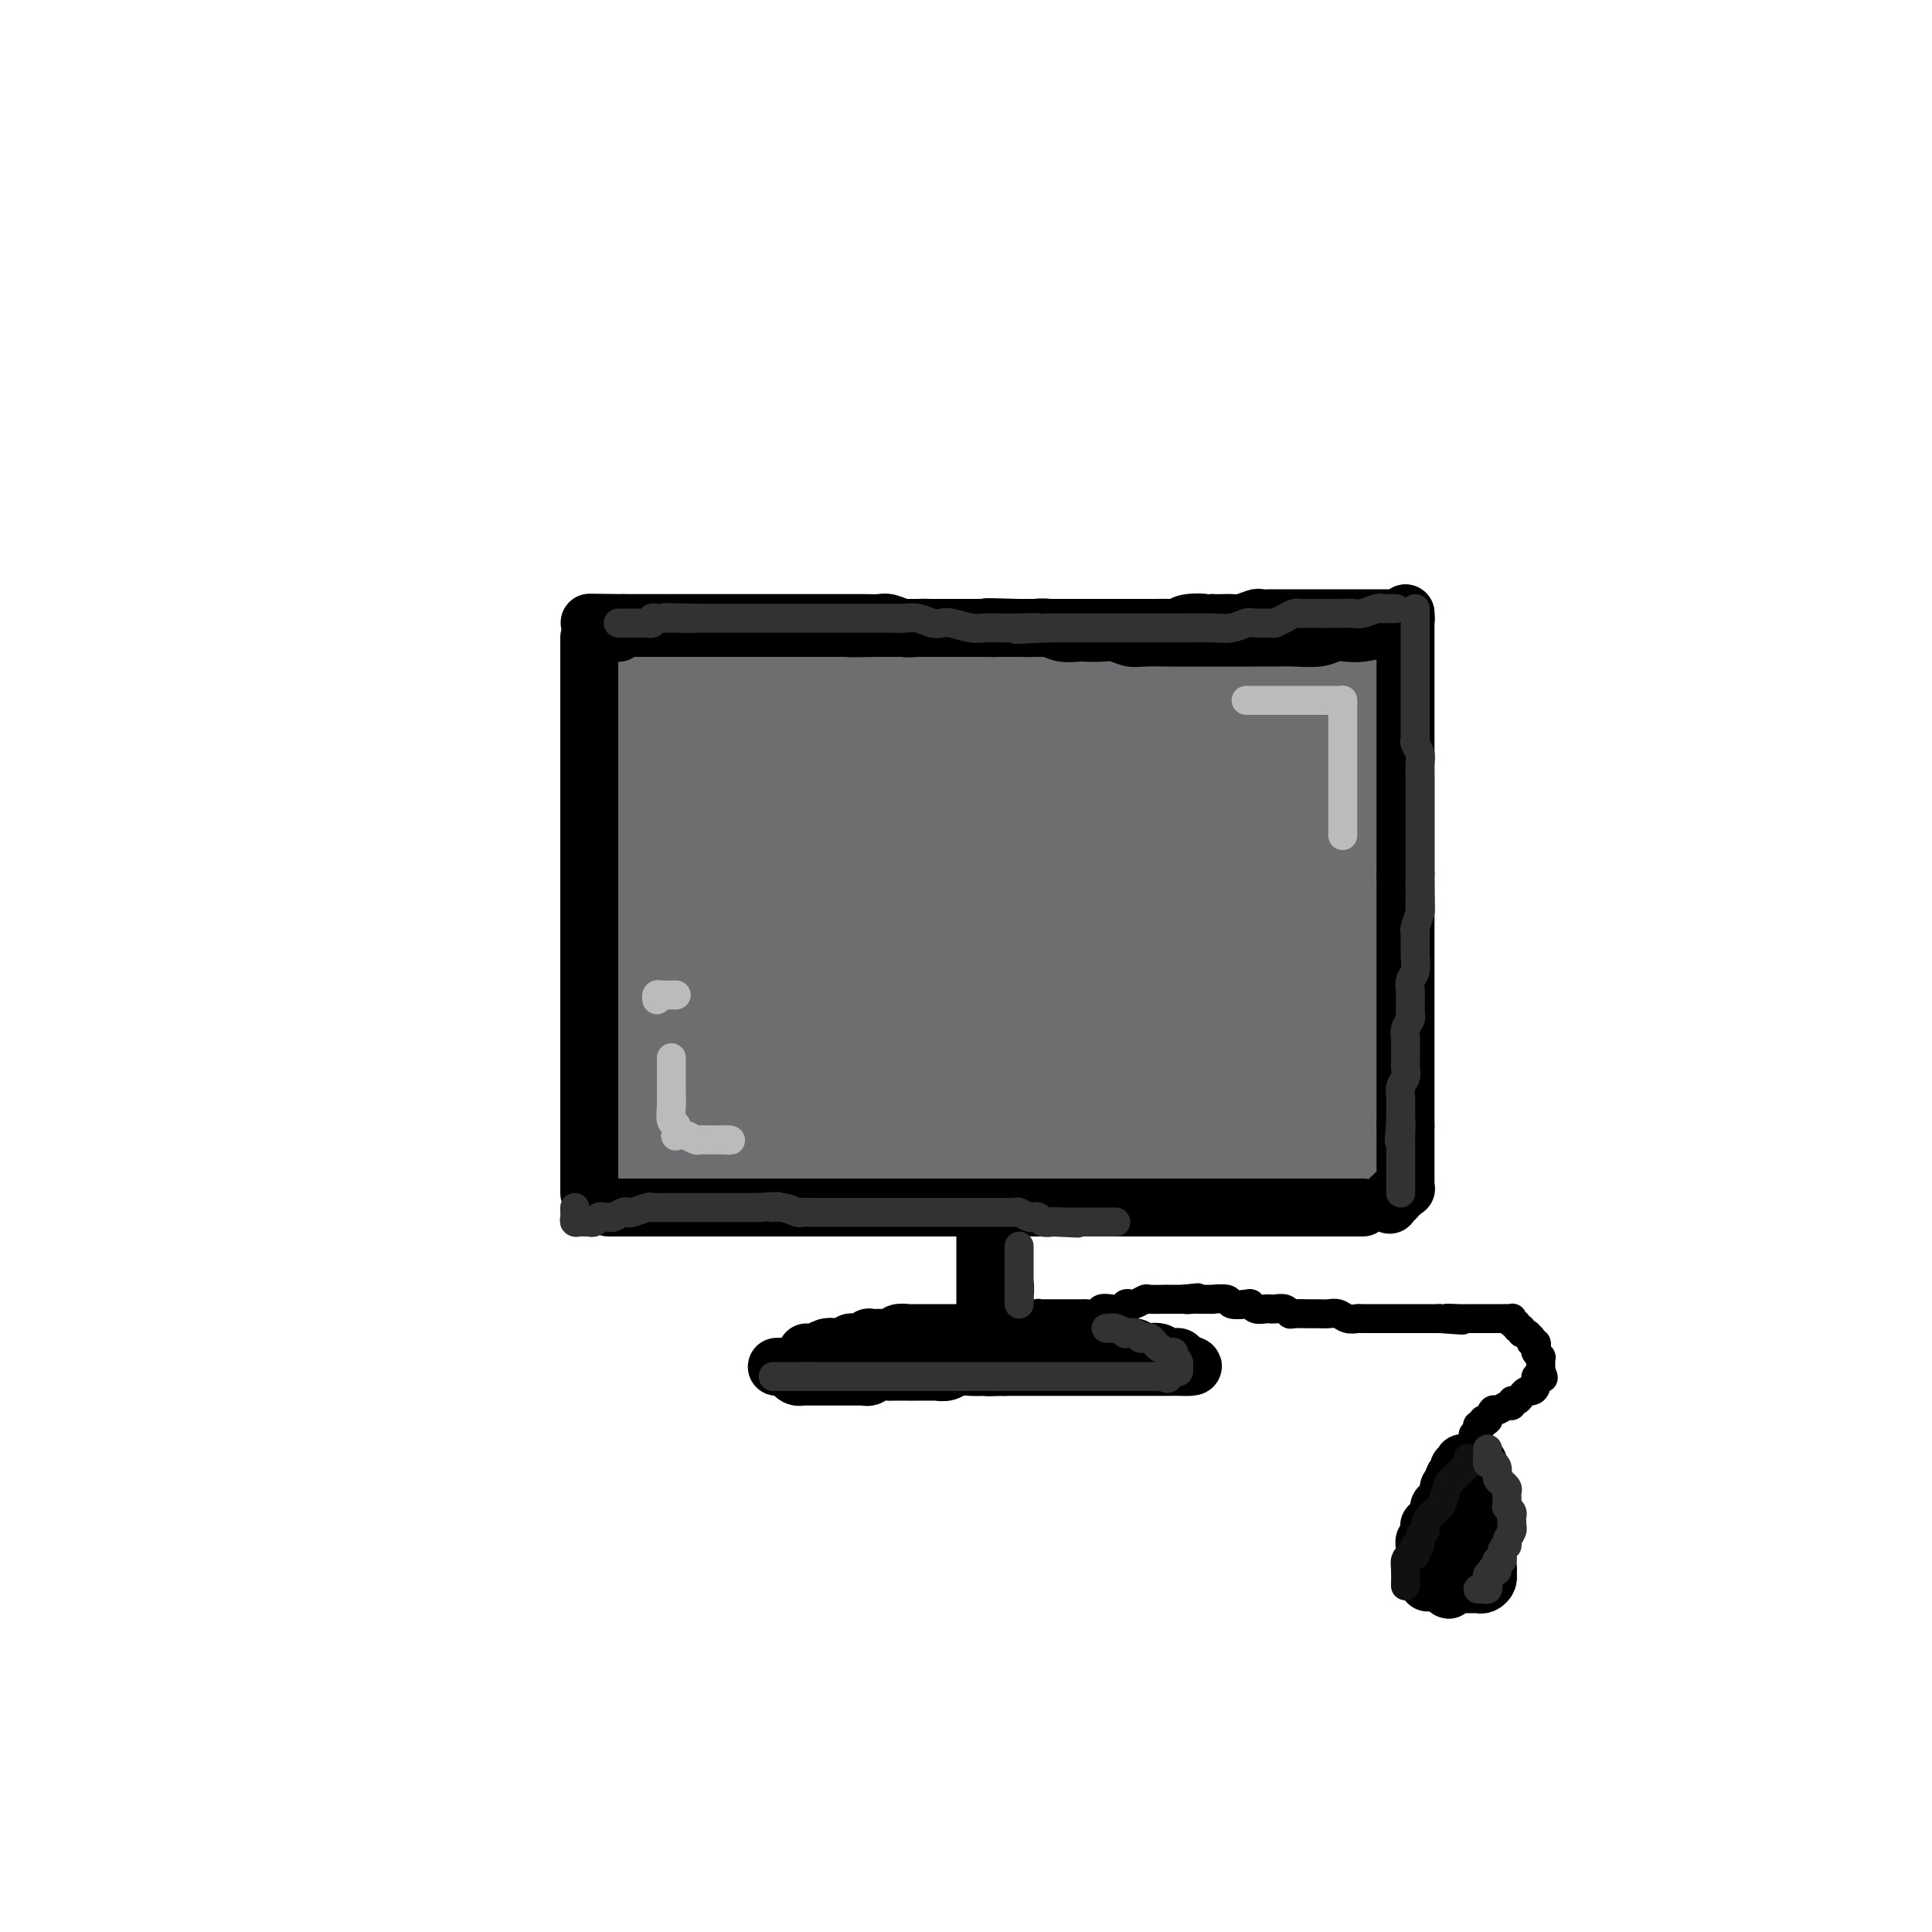 <svg viewBox='0 0 400 400' version='1.1' xmlns='http://www.w3.org/2000/svg' xmlns:xlink='http://www.w3.org/1999/xlink'><g fill='none' stroke='rgb(109,110,112)' stroke-width='28' stroke-linecap='round' stroke-linejoin='round'><path d='M279,141c-0.252,0.000 -0.504,0.000 -1,0c-0.496,-0.000 -1.235,-0.000 -2,0c-0.765,0.000 -1.556,0.000 -3,0c-1.444,-0.000 -3.542,-0.001 -5,0c-1.458,0.001 -2.278,0.004 -4,0c-1.722,-0.004 -4.348,-0.015 -6,0c-1.652,0.015 -2.330,0.057 -4,0c-1.670,-0.057 -4.333,-0.211 -6,0c-1.667,0.211 -2.339,0.788 -4,1c-1.661,0.212 -4.312,0.058 -6,0c-1.688,-0.058 -2.413,-0.019 -4,0c-1.587,0.019 -4.035,0.019 -6,0c-1.965,-0.019 -3.448,-0.058 -5,0c-1.552,0.058 -3.174,0.212 -5,0c-1.826,-0.212 -3.857,-0.789 -6,-1c-2.143,-0.211 -4.397,-0.057 -6,0c-1.603,0.057 -2.554,0.015 -4,0c-1.446,-0.015 -3.386,-0.004 -5,0c-1.614,0.004 -2.900,0.001 -4,0c-1.100,-0.001 -2.013,-0.000 -3,0c-0.987,0.000 -2.049,0.000 -3,0c-0.951,-0.000 -1.791,-0.000 -3,0c-1.209,0.000 -2.788,0.000 -4,0c-1.212,-0.000 -2.057,-0.000 -3,0c-0.943,0.000 -1.984,0.000 -3,0c-1.016,-0.000 -2.008,-0.000 -3,0'/><path d='M171,141c-17.448,-0.000 -7.069,-0.000 -4,0c3.069,0.000 -1.173,0.000 -3,0c-1.827,-0.000 -1.241,-0.000 -2,0c-0.759,0.000 -2.864,0.000 -4,0c-1.136,-0.000 -1.302,-0.000 -2,0c-0.698,0.000 -1.929,0.000 -3,0c-1.071,-0.000 -1.983,-0.000 -3,0c-1.017,0.000 -2.138,0.000 -3,0c-0.862,-0.000 -1.464,-0.001 -2,0c-0.536,0.001 -1.005,0.003 -2,0c-0.995,-0.003 -2.515,-0.013 -3,0c-0.485,0.013 0.066,0.048 0,0c-0.066,-0.048 -0.750,-0.178 -1,0c-0.250,0.178 -0.067,0.665 0,1c0.067,0.335 0.017,0.519 0,1c-0.017,0.481 -0.002,1.259 0,2c0.002,0.741 -0.010,1.446 0,2c0.010,0.554 0.041,0.957 0,2c-0.041,1.043 -0.155,2.727 0,4c0.155,1.273 0.577,2.137 1,3'/><path d='M140,156c-0.004,2.839 -0.015,2.437 0,3c0.015,0.563 0.057,2.091 0,3c-0.057,0.909 -0.211,1.198 0,2c0.211,0.802 0.789,2.116 1,3c0.211,0.884 0.056,1.339 0,2c-0.056,0.661 -0.014,1.528 0,2c0.014,0.472 0.000,0.548 0,1c-0.000,0.452 0.014,1.280 0,2c-0.014,0.720 -0.056,1.333 0,2c0.056,0.667 0.211,1.389 0,2c-0.211,0.611 -0.789,1.112 -1,2c-0.211,0.888 -0.057,2.162 0,3c0.057,0.838 0.016,1.240 0,2c-0.016,0.760 -0.008,1.880 0,3c0.008,1.120 0.016,2.242 0,3c-0.016,0.758 -0.056,1.152 0,2c0.056,0.848 0.207,2.151 0,3c-0.207,0.849 -0.773,1.243 -1,2c-0.227,0.757 -0.114,1.878 0,3c0.114,1.122 0.228,2.245 0,3c-0.228,0.755 -0.797,1.142 -1,2c-0.203,0.858 -0.040,2.187 0,3c0.040,0.813 -0.042,1.110 0,2c0.042,0.890 0.207,2.374 0,3c-0.207,0.626 -0.788,0.394 -1,1c-0.212,0.606 -0.057,2.049 0,3c0.057,0.951 0.015,1.410 0,2c-0.015,0.590 -0.004,1.313 0,2c0.004,0.687 0.001,1.339 0,2c-0.001,0.661 -0.000,1.332 0,2c0.000,0.668 0.000,1.334 0,2'/><path d='M137,228c-0.466,11.033 -0.130,2.617 0,0c0.130,-2.617 0.053,0.567 0,2c-0.053,1.433 -0.082,1.116 0,1c0.082,-0.116 0.275,-0.031 1,0c0.725,0.031 1.983,0.008 3,0c1.017,-0.008 1.793,-0.002 3,0c1.207,0.002 2.845,0.001 5,0c2.155,-0.001 4.827,-0.000 7,0c2.173,0.000 3.846,0.000 6,0c2.154,-0.000 4.788,-0.000 7,0c2.212,0.000 4.001,0.000 6,0c1.999,-0.000 4.206,-0.000 6,0c1.794,0.000 3.174,0.000 5,0c1.826,-0.000 4.098,-0.000 6,0c1.902,0.000 3.435,0.000 5,0c1.565,-0.000 3.162,-0.000 5,0c1.838,0.000 3.916,0.000 6,0c2.084,-0.000 4.174,-0.000 6,0c1.826,0.000 3.389,0.000 5,0c1.611,-0.000 3.270,-0.000 5,0c1.730,0.000 3.532,0.000 5,0c1.468,-0.000 2.602,-0.000 4,0c1.398,0.000 3.060,0.000 4,0c0.940,-0.000 1.159,-0.000 2,0c0.841,0.000 2.303,0.000 3,0c0.697,-0.000 0.628,0.000 1,0c0.372,0.000 1.186,0.000 2,0'/><path d='M245,231c16.788,-0.000 4.758,-0.000 1,0c-3.758,0.000 0.756,0.000 3,0c2.244,-0.000 2.220,-0.000 3,0c0.780,0.000 2.366,0.000 4,0c1.634,-0.000 3.315,-0.000 4,0c0.685,0.000 0.373,0.000 1,0c0.627,-0.000 2.195,-0.000 3,0c0.805,0.000 0.849,0.000 1,0c0.151,-0.000 0.409,-0.000 1,0c0.591,0.000 1.514,0.000 2,0c0.486,-0.000 0.536,-0.000 1,0c0.464,0.000 1.343,0.000 2,0c0.657,-0.000 1.093,-0.000 2,0c0.907,0.000 2.285,0.001 3,0c0.715,-0.001 0.766,-0.003 1,0c0.234,0.003 0.651,0.012 1,0c0.349,-0.012 0.629,-0.044 1,0c0.371,0.044 0.831,0.164 1,0c0.169,-0.164 0.045,-0.611 0,-1c-0.045,-0.389 -0.012,-0.720 0,-1c0.012,-0.280 0.003,-0.509 0,-1c-0.003,-0.491 -0.002,-1.246 0,-2'/><path d='M280,226c0.155,-1.062 0.041,-1.218 0,-2c-0.041,-0.782 -0.011,-2.189 0,-3c0.011,-0.811 0.003,-1.025 0,-2c-0.003,-0.975 -0.001,-2.710 0,-4c0.001,-1.290 0.000,-2.134 0,-3c-0.000,-0.866 -0.000,-1.753 0,-3c0.000,-1.247 0.000,-2.854 0,-4c-0.000,-1.146 -0.000,-1.832 0,-3c0.000,-1.168 0.000,-2.820 0,-4c-0.000,-1.180 -0.000,-1.889 0,-3c0.000,-1.111 0.000,-2.626 0,-4c-0.000,-1.374 -0.000,-2.609 0,-4c0.000,-1.391 -0.000,-2.938 0,-4c0.000,-1.062 0.000,-1.640 0,-3c-0.000,-1.360 -0.000,-3.504 0,-5c0.000,-1.496 0.000,-2.344 0,-3c-0.000,-0.656 -0.000,-1.120 0,-2c0.000,-0.880 0.000,-2.175 0,-3c-0.000,-0.825 -0.000,-1.178 0,-2c0.000,-0.822 0.000,-2.113 0,-3c-0.000,-0.887 -0.000,-1.371 0,-2c0.000,-0.629 0.001,-1.402 0,-2c-0.001,-0.598 -0.003,-1.022 0,-2c0.003,-0.978 0.011,-2.510 0,-3c-0.011,-0.490 -0.041,0.060 0,0c0.041,-0.060 0.155,-0.732 0,-1c-0.155,-0.268 -0.577,-0.134 -1,0'/><path d='M279,152c-0.234,-11.468 -0.319,-3.137 -1,0c-0.681,3.137 -1.956,1.079 -3,1c-1.044,-0.079 -1.855,1.821 -3,3c-1.145,1.179 -2.622,1.639 -4,2c-1.378,0.361 -2.656,0.625 -4,1c-1.344,0.375 -2.756,0.862 -5,1c-2.244,0.138 -5.322,-0.072 -8,0c-2.678,0.072 -4.956,0.426 -8,0c-3.044,-0.426 -6.854,-1.631 -11,-2c-4.146,-0.369 -8.628,0.097 -13,0c-4.372,-0.097 -8.635,-0.758 -12,-1c-3.365,-0.242 -5.833,-0.065 -9,0c-3.167,0.065 -7.034,0.016 -10,0c-2.966,-0.016 -5.033,-0.001 -6,0c-0.967,0.001 -0.834,-0.014 -2,0c-1.166,0.014 -3.629,0.055 -5,0c-1.371,-0.055 -1.649,-0.207 -2,0c-0.351,0.207 -0.776,0.774 -2,1c-1.224,0.226 -3.249,0.113 -5,0c-1.751,-0.113 -3.230,-0.224 -5,0c-1.770,0.224 -3.833,0.784 -6,1c-2.167,0.216 -4.440,0.088 -6,0c-1.560,-0.088 -2.409,-0.134 -3,0c-0.591,0.134 -0.924,0.450 -1,1c-0.076,0.550 0.104,1.334 0,2c-0.104,0.666 -0.492,1.212 0,2c0.492,0.788 1.864,1.816 3,3c1.136,1.184 2.036,2.524 3,4c0.964,1.476 1.990,3.090 3,4c1.010,0.910 2.003,1.117 3,2c0.997,0.883 1.999,2.441 3,4'/><path d='M160,181c2.153,2.688 1.534,2.408 2,3c0.466,0.592 2.016,2.055 3,3c0.984,0.945 1.401,1.374 2,2c0.599,0.626 1.381,1.451 2,2c0.619,0.549 1.077,0.822 2,1c0.923,0.178 2.313,0.261 4,0c1.687,-0.261 3.672,-0.867 6,-2c2.328,-1.133 5.000,-2.794 8,-4c3.000,-1.206 6.329,-1.958 10,-3c3.671,-1.042 7.685,-2.374 11,-3c3.315,-0.626 5.930,-0.546 9,-1c3.070,-0.454 6.593,-1.442 9,-2c2.407,-0.558 3.698,-0.685 5,-1c1.302,-0.315 2.617,-0.817 4,-1c1.383,-0.183 2.836,-0.049 5,0c2.164,0.049 5.039,0.011 7,0c1.961,-0.011 3.008,0.004 4,0c0.992,-0.004 1.928,-0.027 3,0c1.072,0.027 2.281,0.105 3,0c0.719,-0.105 0.949,-0.394 1,0c0.051,0.394 -0.075,1.471 0,2c0.075,0.529 0.352,0.510 0,1c-0.352,0.490 -1.332,1.490 -3,2c-1.668,0.510 -4.022,0.529 -6,1c-1.978,0.471 -3.580,1.394 -6,2c-2.420,0.606 -5.659,0.894 -9,1c-3.341,0.106 -6.784,0.028 -10,0c-3.216,-0.028 -6.205,-0.008 -9,0c-2.795,0.008 -5.398,0.004 -8,0'/><path d='M209,184c-6.911,-0.182 -6.190,-1.137 -7,-2c-0.810,-0.863 -3.152,-1.635 -5,-2c-1.848,-0.365 -3.200,-0.322 -5,-1c-1.800,-0.678 -4.046,-2.076 -6,-3c-1.954,-0.924 -3.617,-1.372 -6,-2c-2.383,-0.628 -5.487,-1.434 -8,-2c-2.513,-0.566 -4.437,-0.893 -7,-1c-2.563,-0.107 -5.766,0.004 -8,0c-2.234,-0.004 -3.499,-0.124 -5,0c-1.501,0.124 -3.240,0.491 -4,1c-0.760,0.509 -0.543,1.160 -1,2c-0.457,0.840 -1.588,1.870 -2,3c-0.412,1.130 -0.104,2.362 0,4c0.104,1.638 0.005,3.684 0,5c-0.005,1.316 0.084,1.904 0,3c-0.084,1.096 -0.342,2.700 0,4c0.342,1.300 1.284,2.295 2,3c0.716,0.705 1.207,1.121 2,2c0.793,0.879 1.888,2.220 3,3c1.112,0.780 2.242,0.997 3,1c0.758,0.003 1.143,-0.210 2,0c0.857,0.210 2.186,0.842 3,1c0.814,0.158 1.112,-0.157 2,0c0.888,0.157 2.364,0.786 4,1c1.636,0.214 3.432,0.013 5,0c1.568,-0.013 2.910,0.162 5,0c2.090,-0.162 4.930,-0.659 7,-1c2.070,-0.341 3.369,-0.524 6,-1c2.631,-0.476 6.593,-1.243 10,-2c3.407,-0.757 6.259,-1.502 9,-2c2.741,-0.498 5.370,-0.749 8,-1'/><path d='M216,197c9.109,-1.244 6.882,-0.855 8,-1c1.118,-0.145 5.581,-0.824 9,-1c3.419,-0.176 5.793,0.149 8,0c2.207,-0.149 4.245,-0.774 6,-1c1.755,-0.226 3.225,-0.054 4,0c0.775,0.054 0.854,-0.011 1,0c0.146,0.011 0.357,0.099 1,0c0.643,-0.099 1.717,-0.385 2,0c0.283,0.385 -0.227,1.441 0,2c0.227,0.559 1.189,0.622 2,1c0.811,0.378 1.471,1.072 2,2c0.529,0.928 0.926,2.090 1,3c0.074,0.910 -0.177,1.567 0,2c0.177,0.433 0.782,0.641 1,1c0.218,0.359 0.050,0.868 0,1c-0.050,0.132 0.019,-0.115 0,0c-0.019,0.115 -0.124,0.591 0,1c0.124,0.409 0.478,0.751 0,1c-0.478,0.249 -1.788,0.407 -3,1c-1.212,0.593 -2.328,1.623 -4,2c-1.672,0.377 -3.901,0.101 -6,0c-2.099,-0.101 -4.066,-0.027 -6,0c-1.934,0.027 -3.833,0.008 -6,0c-2.167,-0.008 -4.601,-0.006 -7,0c-2.399,0.006 -4.761,0.017 -7,0c-2.239,-0.017 -4.354,-0.060 -7,0c-2.646,0.060 -5.822,0.223 -9,0c-3.178,-0.223 -6.357,-0.833 -9,-1c-2.643,-0.167 -4.750,0.109 -7,0c-2.250,-0.109 -4.643,-0.603 -7,-1c-2.357,-0.397 -4.679,-0.699 -7,-1'/><path d='M176,208c-13.245,-0.464 -7.359,-0.125 -6,0c1.359,0.125 -1.811,0.037 -4,0c-2.189,-0.037 -3.399,-0.021 -4,0c-0.601,0.021 -0.594,0.048 -1,0c-0.406,-0.048 -1.227,-0.172 -2,0c-0.773,0.172 -1.500,0.638 -2,1c-0.500,0.362 -0.775,0.619 -1,1c-0.225,0.381 -0.401,0.886 -1,1c-0.599,0.114 -1.623,-0.162 -2,0c-0.377,0.162 -0.108,0.760 0,1c0.108,0.240 0.054,0.120 0,0'/><path d='M135,145c-0.030,0.346 -0.061,0.693 0,1c0.061,0.307 0.212,0.576 0,1c-0.212,0.424 -0.789,1.004 -1,2c-0.211,0.996 -0.057,2.407 0,3c0.057,0.593 0.015,0.369 0,1c-0.015,0.631 -0.004,2.116 0,3c0.004,0.884 0.001,1.168 0,2c-0.001,0.832 -0.000,2.213 0,3c0.000,0.787 0.000,0.981 0,2c-0.000,1.019 -0.000,2.862 0,4c0.000,1.138 0.000,1.570 0,2c-0.000,0.430 -0.000,0.859 0,2c0.000,1.141 0.000,2.995 0,4c-0.000,1.005 -0.000,1.160 0,2c0.000,0.840 0.000,2.365 0,3c-0.000,0.635 -0.000,0.382 0,1c0.000,0.618 0.000,2.108 0,3c-0.000,0.892 -0.000,1.186 0,2c0.000,0.814 0.000,2.146 0,3c-0.000,0.854 -0.000,1.229 0,2c0.000,0.771 0.000,1.939 0,3c-0.000,1.061 -0.000,2.013 0,3c0.000,0.987 0.000,2.007 0,3c-0.000,0.993 -0.000,1.960 0,3c0.000,1.040 0.000,2.154 0,3c-0.000,0.846 -0.000,1.423 0,2'/><path d='M134,208c-0.138,10.249 0.015,4.370 0,3c-0.015,-1.370 -0.200,1.768 0,3c0.200,1.232 0.786,0.558 1,1c0.214,0.442 0.057,2.000 0,3c-0.057,1.000 -0.015,1.441 0,2c0.015,0.559 0.004,1.234 0,2c-0.004,0.766 -0.001,1.623 0,2c0.001,0.377 0.000,0.276 0,1c-0.000,0.724 -0.000,2.274 0,3c0.000,0.726 0.000,0.627 0,1c-0.000,0.373 -0.000,1.218 0,2c0.000,0.782 0.000,1.501 0,2c-0.000,0.499 -0.000,0.778 0,1c0.000,0.222 0.000,0.388 0,1c-0.000,0.612 -0.001,1.670 0,2c0.001,0.330 0.003,-0.069 0,0c-0.003,0.069 -0.012,0.607 0,1c0.012,0.393 0.044,0.641 0,1c-0.044,0.359 -0.165,0.828 0,1c0.165,0.172 0.616,0.046 1,0c0.384,-0.046 0.700,-0.012 1,0c0.300,0.012 0.585,0.003 1,0c0.415,-0.003 0.960,-0.001 2,0c1.040,0.001 2.573,0.000 4,0c1.427,-0.000 2.747,-0.000 4,0c1.253,0.000 2.439,0.000 4,0c1.561,-0.000 3.497,-0.000 5,0c1.503,0.000 2.572,0.000 4,0c1.428,-0.000 3.214,-0.000 5,0'/><path d='M166,240c5.645,0.000 4.256,0.000 5,0c0.744,-0.000 3.619,-0.001 6,0c2.381,0.001 4.268,0.004 6,0c1.732,-0.004 3.308,-0.015 5,0c1.692,0.015 3.499,0.057 5,0c1.501,-0.057 2.696,-0.211 4,0c1.304,0.211 2.718,0.789 4,1c1.282,0.211 2.434,0.057 4,0c1.566,-0.057 3.547,-0.015 6,0c2.453,0.015 5.378,0.004 7,0c1.622,-0.004 1.942,-0.001 3,0c1.058,0.001 2.853,0.000 4,0c1.147,-0.000 1.646,-0.000 3,0c1.354,0.000 3.564,0.001 5,0c1.436,-0.001 2.099,-0.004 3,0c0.901,0.004 2.039,0.015 3,0c0.961,-0.015 1.746,-0.057 3,0c1.254,0.057 2.978,0.212 4,0c1.022,-0.212 1.342,-0.793 2,-1c0.658,-0.207 1.653,-0.041 3,0c1.347,0.041 3.046,-0.041 4,0c0.954,0.041 1.163,0.207 2,0c0.837,-0.207 2.303,-0.788 3,-1c0.697,-0.212 0.624,-0.057 1,0c0.376,0.057 1.199,0.015 2,0c0.801,-0.015 1.579,-0.004 2,0c0.421,0.004 0.484,0.001 1,0c0.516,-0.001 1.485,-0.000 2,0c0.515,0.000 0.576,0.000 1,0c0.424,-0.000 1.212,-0.000 2,0'/><path d='M271,239c16.726,-0.155 6.041,-0.041 2,0c-4.041,0.041 -1.436,0.011 0,0c1.436,-0.011 1.705,-0.003 2,0c0.295,0.003 0.618,0.001 1,0c0.382,-0.001 0.823,-0.000 1,0c0.177,0.000 0.088,0.000 0,0'/></g>
<g fill='none' stroke='rgb(0,0,0)' stroke-width='12' stroke-linecap='round' stroke-linejoin='round'><path d='M289,129c-0.312,0.022 -0.625,0.045 -1,0c-0.375,-0.045 -0.814,-0.157 -1,0c-0.186,0.157 -0.120,0.582 -1,1c-0.880,0.418 -2.707,0.830 -4,1c-1.293,0.170 -2.054,0.098 -3,0c-0.946,-0.098 -2.078,-0.222 -3,0c-0.922,0.222 -1.633,0.792 -3,1c-1.367,0.208 -3.391,0.056 -5,0c-1.609,-0.056 -2.804,-0.015 -4,0c-1.196,0.015 -2.392,0.004 -4,0c-1.608,-0.004 -3.629,-0.001 -5,0c-1.371,0.001 -2.093,-0.000 -3,0c-0.907,0.000 -1.999,0.001 -3,0c-1.001,-0.001 -1.909,-0.004 -3,0c-1.091,0.004 -2.364,0.015 -4,0c-1.636,-0.015 -3.636,-0.057 -5,0c-1.364,0.057 -2.094,0.211 -3,0c-0.906,-0.211 -1.989,-0.788 -3,-1c-1.011,-0.212 -1.950,-0.061 -3,0c-1.050,0.061 -2.209,0.030 -3,0c-0.791,-0.030 -1.212,-0.061 -2,0c-0.788,0.061 -1.943,0.212 -3,0c-1.057,-0.212 -2.015,-0.788 -3,-1c-0.985,-0.212 -1.996,-0.061 -3,0c-1.004,0.061 -2.002,0.030 -3,0'/><path d='M211,130c-10.625,-0.309 -6.187,-0.083 -5,0c1.187,0.083 -0.878,0.022 -2,0c-1.122,-0.022 -1.301,-0.006 -2,0c-0.699,0.006 -1.919,0.003 -3,0c-1.081,-0.003 -2.023,-0.004 -3,0c-0.977,0.004 -1.990,0.015 -3,0c-1.010,-0.015 -2.016,-0.057 -3,0c-0.984,0.057 -1.947,0.211 -3,0c-1.053,-0.211 -2.198,-0.789 -3,-1c-0.802,-0.211 -1.261,-0.057 -2,0c-0.739,0.057 -1.758,0.015 -3,0c-1.242,-0.015 -2.706,-0.004 -4,0c-1.294,0.004 -2.418,0.001 -4,0c-1.582,-0.001 -3.621,-0.000 -5,0c-1.379,0.000 -2.096,0.000 -3,0c-0.904,-0.000 -1.993,-0.000 -3,0c-1.007,0.000 -1.931,0.000 -3,0c-1.069,-0.000 -2.282,-0.000 -3,0c-0.718,0.000 -0.941,0.000 -2,0c-1.059,-0.000 -2.955,-0.000 -4,0c-1.045,0.000 -1.238,0.000 -2,0c-0.762,-0.000 -2.093,-0.000 -3,0c-0.907,0.000 -1.391,0.000 -2,0c-0.609,-0.000 -1.342,-0.000 -2,0c-0.658,0.000 -1.241,0.000 -2,0c-0.759,-0.000 -1.694,-0.000 -2,0c-0.306,0.000 0.017,0.000 0,0c-0.017,-0.000 -0.376,-0.000 -1,0c-0.624,0.000 -1.514,0.000 -2,0c-0.486,-0.000 -0.567,-0.000 -1,0c-0.433,0.000 -1.216,0.000 -2,0'/><path d='M129,129c-12.978,-0.156 -4.422,-0.044 -1,0c3.422,0.044 1.711,0.022 0,0'/><path d='M122,132c0.000,0.236 0.000,0.471 0,1c0.000,0.529 0.000,1.350 0,2c-0.000,0.650 -0.000,1.129 0,2c0.000,0.871 0.000,2.134 0,3c0.000,0.866 -0.000,1.335 0,2c0.000,0.665 0.000,1.525 0,2c0.000,0.475 0.000,0.565 0,1c0.000,0.435 -0.000,1.214 0,2c0.000,0.786 0.000,1.579 0,2c0.000,0.421 0.000,0.469 0,1c0.000,0.531 0.000,1.546 0,2c-0.000,0.454 0.000,0.346 0,1c0.000,0.654 -0.000,2.069 0,3c0.000,0.931 0.000,1.379 0,2c0.000,0.621 0.000,1.414 0,2c-0.000,0.586 -0.000,0.963 0,2c0.000,1.037 0.000,2.732 0,4c-0.000,1.268 -0.000,2.107 0,3c0.000,0.893 0.000,1.841 0,3c-0.000,1.159 -0.000,2.531 0,4c0.000,1.469 0.000,3.036 0,4c-0.000,0.964 -0.000,1.325 0,2c0.000,0.675 0.000,1.666 0,3c-0.000,1.334 -0.000,3.013 0,4c0.000,0.987 0.000,1.282 0,2c0.000,0.718 0.000,1.859 0,3'/><path d='M122,194c0.000,9.953 0.000,3.835 0,3c-0.000,-0.835 -0.000,3.614 0,5c0.000,1.386 0.000,-0.289 0,0c0.000,0.289 -0.000,2.543 0,4c0.000,1.457 0.000,2.119 0,3c0.000,0.881 0.000,1.983 0,3c0.000,1.017 -0.000,1.949 0,3c0.000,1.051 0.000,2.221 0,3c0.000,0.779 0.000,1.166 0,2c0.000,0.834 0.000,2.115 0,3c-0.000,0.885 0.000,1.375 0,2c0.000,0.625 -0.000,1.386 0,2c0.000,0.614 0.000,1.082 0,2c0.000,0.918 0.000,2.288 0,3c-0.000,0.712 -0.000,0.768 0,1c0.000,0.232 0.000,0.639 0,1c-0.000,0.361 -0.000,0.674 0,1c0.000,0.326 0.000,0.664 0,1c-0.000,0.336 -0.000,0.671 0,1c0.000,0.329 0.000,0.654 0,1c-0.000,0.346 -0.000,0.713 0,1c0.000,0.287 0.000,0.493 0,1c-0.000,0.507 -0.000,1.317 0,2c0.000,0.683 0.000,1.241 0,2c-0.000,0.759 -0.000,1.719 0,2c0.000,0.281 0.000,-0.117 0,0c-0.000,0.117 -0.000,0.748 0,1c0.000,0.252 0.000,0.126 0,0'/><path d='M126,250c0.266,0.000 0.532,0.000 1,0c0.468,0.000 1.139,-0.000 2,0c0.861,0.000 1.913,0.000 3,0c1.087,-0.000 2.209,-0.000 3,0c0.791,0.000 1.253,0.000 2,0c0.747,0.000 1.780,0.000 3,0c1.220,0.000 2.626,0.000 4,0c1.374,0.000 2.716,0.000 4,0c1.284,0.000 2.511,0.000 4,0c1.489,0.000 3.242,0.000 5,0c1.758,0.000 3.522,0.000 5,0c1.478,-0.000 2.668,0.000 4,0c1.332,0.000 2.804,0.000 4,0c1.196,-0.000 2.116,-0.000 3,0c0.884,0.000 1.732,0.000 3,0c1.268,-0.000 2.957,-0.000 4,0c1.043,0.000 1.442,-0.000 2,0c0.558,0.000 1.275,-0.000 2,0c0.725,0.000 1.457,-0.000 2,0c0.543,0.000 0.898,-0.000 2,0c1.102,0.000 2.953,-0.000 4,0c1.047,0.000 1.291,-0.000 2,0c0.709,0.000 1.883,-0.000 3,0c1.117,0.000 2.176,0.000 3,0c0.824,0.000 1.412,0.000 2,0'/><path d='M202,250c12.503,0.000 5.762,-0.000 4,0c-1.762,0.000 1.456,0.000 3,0c1.544,-0.000 1.415,-0.000 2,0c0.585,0.000 1.885,0.000 3,0c1.115,0.000 2.044,0.000 3,0c0.956,0.000 1.937,0.000 3,0c1.063,0.000 2.208,0.000 3,0c0.792,0.000 1.231,0.000 2,0c0.769,0.000 1.868,0.000 3,0c1.132,0.000 2.295,0.000 3,0c0.705,-0.000 0.950,0.000 2,0c1.050,0.000 2.905,0.000 4,0c1.095,-0.000 1.430,-0.000 2,0c0.570,0.000 1.374,0.000 2,0c0.626,-0.000 1.074,-0.000 2,0c0.926,0.000 2.331,-0.000 3,0c0.669,0.000 0.601,-0.000 1,0c0.399,0.000 1.266,-0.000 2,0c0.734,0.000 1.336,-0.000 2,0c0.664,0.000 1.390,-0.000 2,0c0.610,0.000 1.103,-0.000 2,0c0.897,0.000 2.198,-0.000 3,0c0.802,0.000 1.103,-0.000 2,0c0.897,0.000 2.389,-0.000 3,0c0.611,0.000 0.343,-0.000 1,0c0.657,0.000 2.241,-0.000 3,0c0.759,0.000 0.692,-0.000 1,0c0.308,0.000 0.990,-0.000 2,0c1.010,0.000 2.349,-0.000 3,0c0.651,0.000 0.615,0.000 1,0c0.385,0.000 1.193,0.000 2,0'/><path d='M276,250c11.642,0.000 3.747,-0.000 1,0c-2.747,0.000 -0.344,0.000 1,0c1.344,-0.000 1.631,-0.000 2,0c0.369,0.000 0.820,0.000 1,0c0.180,0.000 0.090,0.000 0,0'/><path d='M291,127c0.000,0.331 0.000,0.663 0,1c0.000,0.337 0.000,0.681 0,1c0.000,0.319 0.000,0.613 0,1c0.000,0.387 0.000,0.867 0,1c0.000,0.133 0.000,-0.081 0,0c0.000,0.081 -0.000,0.458 0,1c0.000,0.542 0.000,1.248 0,2c0.000,0.752 0.000,1.548 0,2c0.000,0.452 0.000,0.558 0,1c0.000,0.442 0.000,1.218 0,2c0.000,0.782 0.000,1.570 0,2c0.000,0.430 0.000,0.500 0,1c0.000,0.500 0.000,1.429 0,2c0.000,0.571 0.000,0.786 0,1c0.000,0.214 0.000,0.429 0,1c0.000,0.571 -0.000,1.500 0,2c0.000,0.500 0.000,0.571 0,1c0.000,0.429 -0.000,1.217 0,2c0.000,0.783 0.000,1.561 0,2c0.000,0.439 -0.000,0.539 0,1c0.000,0.461 0.000,1.282 0,2c0.000,0.718 -0.000,1.332 0,2c0.000,0.668 0.000,1.390 0,2c0.000,0.610 -0.000,1.106 0,2c0.000,0.894 0.000,2.184 0,3c0.000,0.816 -0.000,1.158 0,2c0.000,0.842 0.000,2.183 0,3c0.000,0.817 -0.000,1.111 0,2c0.000,0.889 0.000,2.372 0,3c0.000,0.628 -0.000,0.400 0,1c0.000,0.600 0.000,2.029 0,3c0.000,0.971 0.000,1.486 0,2'/><path d='M291,181c0.000,8.788 0.000,3.758 0,2c0.000,-1.758 0.000,-0.246 0,1c0.000,1.246 0.000,2.224 0,3c0.000,0.776 0.000,1.348 0,2c0.000,0.652 -0.000,1.382 0,2c0.000,0.618 0.000,1.123 0,2c0.000,0.877 0.000,2.127 0,3c0.000,0.873 0.000,1.370 0,2c0.000,0.630 0.000,1.394 0,2c0.000,0.606 0.000,1.055 0,2c0.000,0.945 0.000,2.385 0,3c0.000,0.615 0.000,0.406 0,1c0.000,0.594 0.000,1.991 0,3c0.000,1.009 0.000,1.631 0,2c0.000,0.369 -0.000,0.484 0,1c0.000,0.516 0.000,1.434 0,2c0.000,0.566 -0.000,0.781 0,1c0.000,0.219 0.000,0.444 0,1c0.000,0.556 -0.000,1.444 0,2c0.000,0.556 0.000,0.779 0,1c0.000,0.221 -0.000,0.441 0,1c0.000,0.559 0.000,1.458 0,2c0.000,0.542 -0.000,0.728 0,1c0.000,0.272 0.000,0.632 0,1c0.000,0.368 -0.000,0.745 0,1c0.000,0.255 0.000,0.386 0,1c0.000,0.614 -0.000,1.709 0,2c0.000,0.291 0.000,-0.221 0,0c0.000,0.221 -0.000,1.175 0,2c0.000,0.825 0.000,1.521 0,2c0.000,0.479 0.000,0.739 0,1'/><path d='M291,233c-0.000,8.162 -0.000,2.568 0,1c0.000,-1.568 0.000,0.889 0,2c-0.000,1.111 -0.000,0.876 0,1c0.000,0.124 0.000,0.607 0,1c-0.000,0.393 -0.000,0.697 0,1c0.000,0.303 0.000,0.606 0,1c-0.000,0.394 -0.000,0.879 0,1c0.000,0.121 0.000,-0.123 0,0c-0.000,0.123 -0.000,0.611 0,1c0.000,0.389 0.001,0.679 0,1c-0.001,0.321 -0.004,0.673 0,1c0.004,0.327 0.016,0.627 0,1c-0.016,0.373 -0.061,0.817 0,1c0.061,0.183 0.227,0.105 0,0c-0.227,-0.105 -0.848,-0.238 -1,0c-0.152,0.238 0.165,0.847 0,1c-0.165,0.153 -0.814,-0.151 -1,0c-0.186,0.151 0.090,0.757 0,1c-0.090,0.243 -0.545,0.121 -1,0'/><path d='M288,248c-0.500,2.500 -0.250,1.250 0,0'/><path d='M204,256c0.000,0.335 0.000,0.671 0,1c-0.000,0.329 -0.000,0.652 0,1c0.000,0.348 0.000,0.723 0,1c-0.000,0.277 -0.000,0.458 0,1c0.000,0.542 0.000,1.445 0,2c-0.000,0.555 -0.000,0.764 0,1c0.000,0.236 0.000,0.500 0,1c-0.000,0.500 -0.000,1.234 0,2c0.000,0.766 0.000,1.562 0,2c-0.000,0.438 -0.000,0.516 0,1c0.000,0.484 0.000,1.372 0,2c-0.000,0.628 -0.000,0.996 0,1c0.000,0.004 0.000,-0.356 0,0c-0.000,0.356 -0.001,1.428 0,2c0.001,0.572 0.003,0.645 0,1c-0.003,0.355 -0.011,0.992 0,1c0.011,0.008 0.041,-0.613 0,-1c-0.041,-0.387 -0.155,-0.539 0,-1c0.155,-0.461 0.577,-1.230 1,-2'/><path d='M205,272c0.171,-1.048 0.099,-2.167 0,-3c-0.099,-0.833 -0.224,-1.380 0,-2c0.224,-0.620 0.796,-1.314 1,-2c0.204,-0.686 0.041,-1.364 0,-2c-0.041,-0.636 0.042,-1.231 0,-2c-0.042,-0.769 -0.207,-1.713 0,-2c0.207,-0.287 0.788,0.083 1,0c0.212,-0.083 0.057,-0.620 0,-1c-0.057,-0.380 -0.015,-0.602 0,-1c0.015,-0.398 0.004,-0.971 0,-1c-0.004,-0.029 -0.002,0.485 0,1'/><path d='M207,257c0.309,-1.976 0.083,0.584 0,2c-0.083,1.416 -0.023,1.689 0,2c0.023,0.311 0.010,0.659 0,1c-0.010,0.341 -0.017,0.673 0,1c0.017,0.327 0.057,0.647 0,1c-0.057,0.353 -0.211,0.739 0,1c0.211,0.261 0.789,0.399 1,1c0.211,0.601 0.057,1.666 0,2c-0.057,0.334 -0.015,-0.064 0,0c0.015,0.064 0.004,0.591 0,1c-0.004,0.409 -0.001,0.701 0,1c0.001,0.299 0.000,0.606 0,1c-0.000,0.394 -0.000,0.876 0,1c0.000,0.124 0.000,-0.111 0,0c-0.000,0.111 -0.000,0.568 0,1c0.000,0.432 0.000,0.838 0,1c-0.000,0.162 -0.000,0.081 0,0'/><path d='M207,276c0.332,-0.000 0.664,-0.000 1,0c0.336,0.000 0.677,0.000 1,0c0.323,-0.000 0.628,-0.000 1,0c0.372,0.000 0.809,0.000 1,0c0.191,-0.000 0.134,-0.001 0,0c-0.134,0.001 -0.345,0.004 0,0c0.345,-0.004 1.246,-0.015 2,0c0.754,0.015 1.359,0.057 2,0c0.641,-0.057 1.316,-0.212 2,0c0.684,0.212 1.375,0.793 2,1c0.625,0.207 1.183,0.040 2,0c0.817,-0.040 1.892,0.045 3,0c1.108,-0.045 2.248,-0.222 3,0c0.752,0.222 1.118,0.843 2,1c0.882,0.157 2.282,-0.150 3,0c0.718,0.150 0.755,0.759 1,1c0.245,0.241 0.699,0.116 1,0c0.301,-0.116 0.448,-0.224 1,0c0.552,0.224 1.510,0.778 2,1c0.490,0.222 0.512,0.112 1,0c0.488,-0.112 1.441,-0.227 2,0c0.559,0.227 0.724,0.796 1,1c0.276,0.204 0.661,0.044 1,0c0.339,-0.044 0.630,0.026 1,0c0.370,-0.026 0.820,-0.150 1,0c0.180,0.150 0.090,0.575 0,1'/><path d='M244,282c5.767,1.155 1.686,1.041 0,1c-1.686,-0.041 -0.977,-0.011 -1,0c-0.023,0.011 -0.780,0.003 -1,0c-0.220,-0.003 0.096,-0.001 0,0c-0.096,0.001 -0.603,0.000 -1,0c-0.397,-0.000 -0.683,-0.000 -1,0c-0.317,0.000 -0.666,0.000 -1,0c-0.334,-0.000 -0.652,-0.000 -1,0c-0.348,0.000 -0.726,0.000 -1,0c-0.274,-0.000 -0.445,-0.000 -1,0c-0.555,0.000 -1.495,0.000 -2,0c-0.505,-0.000 -0.576,-0.000 -1,0c-0.424,0.000 -1.201,0.000 -2,0c-0.799,-0.000 -1.622,-0.000 -2,0c-0.378,0.000 -0.313,0.000 -1,0c-0.687,-0.000 -2.126,-0.000 -3,0c-0.874,0.000 -1.184,0.000 -2,0c-0.816,-0.000 -2.140,-0.000 -3,0c-0.860,0.000 -1.258,0.000 -2,0c-0.742,-0.000 -1.828,-0.000 -3,0c-1.172,0.000 -2.431,0.000 -3,0c-0.569,-0.000 -0.448,-0.000 -1,0c-0.552,0.000 -1.776,0.000 -3,0'/><path d='M208,283c-5.938,0.156 -2.784,0.046 -2,0c0.784,-0.046 -0.802,-0.026 -2,0c-1.198,0.026 -2.007,0.060 -3,0c-0.993,-0.060 -2.171,-0.212 -3,0c-0.829,0.212 -1.309,0.789 -2,1c-0.691,0.211 -1.593,0.056 -2,0c-0.407,-0.056 -0.318,-0.015 -1,0c-0.682,0.015 -2.136,0.003 -3,0c-0.864,-0.003 -1.138,0.003 -2,0c-0.862,-0.003 -2.311,-0.015 -3,0c-0.689,0.015 -0.617,0.057 -1,0c-0.383,-0.057 -1.219,-0.211 -2,0c-0.781,0.211 -1.505,0.789 -2,1c-0.495,0.211 -0.760,0.057 -1,0c-0.240,-0.057 -0.454,-0.015 -1,0c-0.546,0.015 -1.423,0.004 -2,0c-0.577,-0.004 -0.855,-0.001 -1,0c-0.145,0.001 -0.157,0.000 -1,0c-0.843,-0.000 -2.516,-0.000 -3,0c-0.484,0.000 0.220,0.000 0,0c-0.220,-0.000 -1.365,-0.000 -2,0c-0.635,0.000 -0.761,0.001 -1,0c-0.239,-0.001 -0.589,-0.003 -1,0c-0.411,0.003 -0.881,0.012 -1,0c-0.119,-0.012 0.112,-0.044 0,0c-0.112,0.044 -0.569,0.166 -1,0c-0.431,-0.166 -0.838,-0.619 -1,-1c-0.162,-0.381 -0.081,-0.691 0,-1'/><path d='M164,283c-6.645,-0.016 -1.257,-0.056 1,0c2.257,0.056 1.382,0.207 1,0c-0.382,-0.207 -0.272,-0.774 0,-1c0.272,-0.226 0.706,-0.112 1,0c0.294,0.112 0.449,0.222 1,0c0.551,-0.222 1.497,-0.778 2,-1c0.503,-0.222 0.563,-0.112 1,0c0.437,0.112 1.250,0.226 2,0c0.750,-0.226 1.436,-0.793 2,-1c0.564,-0.207 1.004,-0.056 2,0c0.996,0.056 2.546,0.015 3,0c0.454,-0.015 -0.187,-0.004 0,0c0.187,0.004 1.204,0.002 2,0c0.796,-0.002 1.372,-0.004 2,0c0.628,0.004 1.309,0.015 2,0c0.691,-0.015 1.391,-0.057 2,0c0.609,0.057 1.125,0.211 2,0c0.875,-0.211 2.108,-0.788 3,-1c0.892,-0.212 1.442,-0.061 2,0c0.558,0.061 1.123,0.030 2,0c0.877,-0.030 2.066,-0.061 3,0c0.934,0.061 1.612,0.212 2,0c0.388,-0.212 0.484,-0.789 1,-1c0.516,-0.211 1.451,-0.057 2,0c0.549,0.057 0.712,0.015 1,0c0.288,-0.015 0.703,-0.004 1,0c0.297,0.004 0.477,0.001 1,0c0.523,-0.001 1.387,-0.000 2,0c0.613,0.000 0.973,0.000 1,0c0.027,-0.000 -0.278,-0.000 0,0c0.278,0.000 1.139,0.000 2,0'/><path d='M213,278c7.743,-0.773 2.599,-0.207 1,0c-1.599,0.207 0.345,0.055 1,0c0.655,-0.055 0.021,-0.014 0,0c-0.021,0.014 0.569,0.001 1,0c0.431,-0.001 0.701,0.010 1,0c0.299,-0.010 0.627,-0.041 1,0c0.373,0.041 0.791,0.155 1,0c0.209,-0.155 0.210,-0.577 0,-1c-0.210,-0.423 -0.630,-0.845 -1,-1c-0.370,-0.155 -0.691,-0.041 -1,0c-0.309,0.041 -0.608,0.011 -1,0c-0.392,-0.011 -0.878,-0.003 -1,0c-0.122,0.003 0.121,0.001 0,0c-0.121,-0.001 -0.606,-0.000 -1,0c-0.394,0.000 -0.696,0.000 -1,0c-0.304,-0.000 -0.610,-0.000 -1,0c-0.390,0.000 -0.864,0.000 -1,0c-0.136,-0.000 0.066,-0.000 0,0c-0.066,0.000 -0.399,0.000 -1,0c-0.601,-0.000 -1.470,-0.000 -2,0c-0.530,0.000 -0.719,0.000 -1,0c-0.281,-0.000 -0.653,-0.000 -1,0c-0.347,0.000 -0.670,0.000 -1,0c-0.330,-0.000 -0.666,-0.000 -1,0c-0.334,0.000 -0.667,0.000 -1,0'/><path d='M203,276c-2.716,-0.309 -1.505,-0.083 -1,0c0.505,0.083 0.305,0.022 0,0c-0.305,-0.022 -0.715,-0.006 -1,0c-0.285,0.006 -0.444,0.002 -1,0c-0.556,-0.002 -1.510,-0.000 -2,0c-0.490,0.000 -0.515,0.000 -1,0c-0.485,-0.000 -1.429,-0.000 -2,0c-0.571,0.000 -0.768,0.000 -1,0c-0.232,-0.000 -0.500,-0.001 -1,0c-0.500,0.001 -1.233,0.004 -2,0c-0.767,-0.004 -1.569,-0.015 -2,0c-0.431,0.015 -0.493,0.057 -1,0c-0.507,-0.057 -1.459,-0.211 -2,0c-0.541,0.211 -0.670,0.789 -1,1c-0.330,0.211 -0.862,0.057 -1,0c-0.138,-0.057 0.117,-0.015 0,0c-0.117,0.015 -0.606,0.003 -1,0c-0.394,-0.003 -0.693,0.003 -1,0c-0.307,-0.003 -0.621,-0.015 -1,0c-0.379,0.015 -0.822,0.056 -1,0c-0.178,-0.056 -0.089,-0.211 0,0c0.089,0.211 0.179,0.788 0,1c-0.179,0.212 -0.625,0.061 -1,0c-0.375,-0.061 -0.678,-0.030 -1,0c-0.322,0.030 -0.664,0.061 -1,0c-0.336,-0.061 -0.667,-0.212 -1,0c-0.333,0.212 -0.666,0.788 -1,1c-0.334,0.212 -0.667,0.061 -1,0c-0.333,-0.061 -0.667,-0.030 -1,0'/><path d='M173,279c-4.803,0.480 -1.812,0.181 -1,0c0.812,-0.181 -0.556,-0.245 -1,0c-0.444,0.245 0.035,0.798 0,1c-0.035,0.202 -0.584,0.054 -1,0c-0.416,-0.054 -0.699,-0.015 -1,0c-0.301,0.015 -0.619,0.004 -1,0c-0.381,-0.004 -0.823,-0.001 -1,0c-0.177,0.001 -0.088,0.001 0,0'/><path d='M291,127c-0.018,0.423 -0.036,0.845 0,1c0.036,0.155 0.127,0.041 0,0c-0.127,-0.041 -0.471,-0.011 -1,0c-0.529,0.011 -1.244,0.003 -2,0c-0.756,-0.003 -1.554,-0.001 -2,0c-0.446,0.001 -0.540,0.000 -1,0c-0.460,-0.000 -1.286,-0.000 -2,0c-0.714,0.000 -1.318,0.000 -2,0c-0.682,-0.000 -1.444,-0.000 -2,0c-0.556,0.000 -0.907,0.000 -2,0c-1.093,-0.000 -2.926,0.000 -4,0c-1.074,-0.000 -1.387,-0.000 -2,0c-0.613,0.000 -1.527,0.000 -2,0c-0.473,-0.000 -0.507,-0.000 -1,0c-0.493,0.000 -1.446,0.000 -2,0c-0.554,-0.000 -0.710,-0.001 -1,0c-0.290,0.001 -0.714,0.004 -1,0c-0.286,-0.004 -0.433,-0.015 -1,0c-0.567,0.015 -1.555,0.057 -2,0c-0.445,-0.057 -0.346,-0.211 -1,0c-0.654,0.211 -2.062,0.789 -3,1c-0.938,0.211 -1.406,0.057 -2,0c-0.594,-0.057 -1.312,-0.016 -2,0c-0.688,0.016 -1.344,0.008 -2,0'/><path d='M251,129c-6.486,0.326 -2.700,0.140 -2,0c0.700,-0.140 -1.687,-0.234 -3,0c-1.313,0.234 -1.554,0.795 -2,1c-0.446,0.205 -1.097,0.055 -2,0c-0.903,-0.055 -2.057,-0.015 -3,0c-0.943,0.015 -1.674,0.004 -2,0c-0.326,-0.004 -0.246,-0.001 -1,0c-0.754,0.001 -2.341,0.000 -3,0c-0.659,-0.000 -0.389,-0.000 -1,0c-0.611,0.000 -2.102,0.000 -3,0c-0.898,-0.000 -1.203,-0.000 -2,0c-0.797,0.000 -2.085,0.000 -3,0c-0.915,-0.000 -1.456,-0.000 -2,0c-0.544,0.000 -1.089,0.000 -2,0c-0.911,-0.000 -2.188,-0.000 -3,0c-0.812,0.000 -1.161,0.000 -2,0c-0.839,-0.000 -2.169,-0.000 -3,0c-0.831,0.000 -1.162,0.000 -2,0c-0.838,-0.000 -2.183,-0.000 -3,0c-0.817,0.000 -1.107,0.000 -2,0c-0.893,-0.000 -2.389,-0.000 -3,0c-0.611,0.000 -0.338,0.000 -1,0c-0.662,-0.000 -2.259,-0.000 -3,0c-0.741,0.000 -0.625,0.000 -1,0c-0.375,-0.000 -1.241,-0.000 -2,0c-0.759,0.000 -1.411,0.000 -2,0c-0.589,0.000 -1.116,-0.000 -2,0c-0.884,0.000 -2.123,0.000 -3,0c-0.877,0.000 -1.390,-0.000 -2,0c-0.610,0.000 -1.317,0.000 -2,0c-0.683,0.000 -1.341,0.000 -2,0'/><path d='M182,130c-10.926,0.155 -3.742,0.041 -2,0c1.742,-0.041 -1.960,-0.011 -4,0c-2.040,0.011 -2.419,0.003 -3,0c-0.581,-0.003 -1.363,-0.001 -2,0c-0.637,0.001 -1.129,0.000 -2,0c-0.871,-0.000 -2.121,-0.000 -3,0c-0.879,0.000 -1.386,0.000 -2,0c-0.614,-0.000 -1.333,-0.000 -2,0c-0.667,0.000 -1.281,0.000 -2,0c-0.719,-0.000 -1.543,-0.000 -2,0c-0.457,0.000 -0.546,0.000 -1,0c-0.454,-0.000 -1.274,-0.000 -2,0c-0.726,0.000 -1.360,0.000 -2,0c-0.640,-0.000 -1.288,-0.000 -2,0c-0.712,0.000 -1.490,0.000 -2,0c-0.510,-0.000 -0.751,-0.000 -1,0c-0.249,0.000 -0.504,0.000 -1,0c-0.496,-0.000 -1.232,-0.000 -2,0c-0.768,0.000 -1.567,0.000 -2,0c-0.433,-0.000 -0.501,-0.000 -1,0c-0.499,0.000 -1.429,0.000 -2,0c-0.571,-0.000 -0.782,-0.000 -1,0c-0.218,0.000 -0.443,0.000 -1,0c-0.557,-0.000 -1.444,-0.000 -2,0c-0.556,0.000 -0.779,0.000 -1,0c-0.221,-0.000 -0.440,-0.001 -1,0c-0.560,0.001 -1.459,0.003 -2,0c-0.541,-0.003 -0.722,-0.011 -1,0c-0.278,0.011 -0.652,0.041 -1,0c-0.348,-0.041 -0.671,-0.155 -1,0c-0.329,0.155 -0.665,0.577 -1,1'/><path d='M128,131c-8.533,0.155 -2.864,0.041 -1,0c1.864,-0.041 -0.075,-0.011 -1,0c-0.925,0.011 -0.836,0.003 -1,0c-0.164,-0.003 -0.583,-0.001 -1,0c-0.417,0.001 -0.834,0.000 -1,0c-0.166,-0.000 -0.083,-0.000 0,0'/></g>
<g fill='none' stroke='rgb(0,0,0)' stroke-width='6' stroke-linecap='round' stroke-linejoin='round'><path d='M211,273c0.332,-0.002 0.663,-0.004 1,0c0.337,0.004 0.678,0.015 1,0c0.322,-0.015 0.624,-0.057 1,0c0.376,0.057 0.825,0.211 1,0c0.175,-0.211 0.077,-0.789 0,-1c-0.077,-0.211 -0.134,-0.057 0,0c0.134,0.057 0.460,0.015 1,0c0.540,-0.015 1.295,-0.004 2,0c0.705,0.004 1.359,0.002 2,0c0.641,-0.002 1.270,-0.004 2,0c0.730,0.004 1.560,0.015 2,0c0.440,-0.015 0.489,-0.056 1,0c0.511,0.056 1.485,0.207 2,0c0.515,-0.207 0.572,-0.774 1,-1c0.428,-0.226 1.227,-0.112 2,0c0.773,0.112 1.521,0.222 2,0c0.479,-0.222 0.690,-0.778 1,-1c0.310,-0.222 0.720,-0.112 1,0c0.280,0.112 0.429,0.226 1,0c0.571,-0.226 1.563,-0.793 2,-1c0.437,-0.207 0.320,-0.056 1,0c0.680,0.056 2.157,0.015 3,0c0.843,-0.015 1.051,-0.004 1,0c-0.051,0.004 -0.360,0.001 0,0c0.360,-0.001 1.389,-0.000 2,0c0.611,0.000 0.806,0.000 1,0'/><path d='M245,269c5.428,-0.619 1.998,-0.166 1,0c-0.998,0.166 0.437,0.043 1,0c0.563,-0.043 0.253,-0.008 1,0c0.747,0.008 2.550,-0.012 3,0c0.450,0.012 -0.454,0.055 0,0c0.454,-0.055 2.267,-0.207 3,0c0.733,0.207 0.385,0.773 1,1c0.615,0.227 2.192,0.113 3,0c0.808,-0.113 0.845,-0.226 1,0c0.155,0.226 0.426,0.792 1,1c0.574,0.208 1.450,0.060 2,0c0.550,-0.060 0.776,-0.030 1,0c0.224,0.030 0.448,0.061 1,0c0.552,-0.061 1.432,-0.212 2,0c0.568,0.212 0.824,0.789 1,1c0.176,0.211 0.274,0.055 1,0c0.726,-0.055 2.081,-0.011 3,0c0.919,0.011 1.402,-0.011 2,0c0.598,0.011 1.311,0.056 2,0c0.689,-0.056 1.353,-0.211 2,0c0.647,0.211 1.277,0.789 2,1c0.723,0.211 1.541,0.057 2,0c0.459,-0.057 0.560,-0.015 1,0c0.440,0.015 1.220,0.004 2,0c0.780,-0.004 1.560,-0.001 2,0c0.440,0.001 0.540,0.000 1,0c0.460,-0.000 1.281,-0.000 2,0c0.719,0.000 1.337,0.000 2,0c0.663,-0.000 1.371,-0.000 2,0c0.629,0.000 1.180,0.000 2,0c0.820,-0.000 1.910,-0.000 3,0'/><path d='M298,273c8.557,0.619 3.449,0.166 2,0c-1.449,-0.166 0.763,-0.044 2,0c1.237,0.044 1.501,0.012 2,0c0.499,-0.012 1.233,-0.003 2,0c0.767,0.003 1.568,0.001 2,0c0.432,-0.001 0.494,-0.001 1,0c0.506,0.001 1.455,0.004 2,0c0.545,-0.004 0.686,-0.016 1,0c0.314,0.016 0.801,0.061 1,0c0.199,-0.061 0.110,-0.228 0,0c-0.110,0.228 -0.240,0.850 0,1c0.240,0.150 0.852,-0.171 1,0c0.148,0.171 -0.167,0.835 0,1c0.167,0.165 0.815,-0.167 1,0c0.185,0.167 -0.095,0.833 0,1c0.095,0.167 0.565,-0.166 1,0c0.435,0.166 0.835,0.832 1,1c0.165,0.168 0.096,-0.163 0,0c-0.096,0.163 -0.218,0.818 0,1c0.218,0.182 0.776,-0.110 1,0c0.224,0.110 0.112,0.621 0,1c-0.112,0.379 -0.226,0.626 0,1c0.226,0.374 0.793,0.874 1,1c0.207,0.126 0.056,-0.121 0,0c-0.056,0.121 -0.015,0.609 0,1c0.015,0.391 0.004,0.683 0,1c-0.004,0.317 -0.002,0.658 0,1'/><path d='M319,284c1.066,1.921 0.230,1.223 0,1c-0.230,-0.223 0.146,0.031 0,0c-0.146,-0.031 -0.813,-0.345 -1,0c-0.187,0.345 0.105,1.350 0,2c-0.105,0.650 -0.606,0.943 -1,1c-0.394,0.057 -0.679,-0.124 -1,0c-0.321,0.124 -0.676,0.554 -1,1c-0.324,0.446 -0.615,0.908 -1,1c-0.385,0.092 -0.862,-0.188 -1,0c-0.138,0.188 0.065,0.842 0,1c-0.065,0.158 -0.396,-0.182 -1,0c-0.604,0.182 -1.481,0.886 -2,1c-0.519,0.114 -0.679,-0.363 -1,0c-0.321,0.363 -0.803,1.565 -1,2c-0.197,0.435 -0.109,0.102 0,0c0.109,-0.102 0.239,0.028 0,0c-0.239,-0.028 -0.848,-0.214 -1,0c-0.152,0.214 0.152,0.828 0,1c-0.152,0.172 -0.759,-0.098 -1,0c-0.241,0.098 -0.116,0.562 0,1c0.116,0.438 0.224,0.849 0,1c-0.224,0.151 -0.778,0.043 -1,0c-0.222,-0.043 -0.111,-0.022 0,0'/></g>
<g fill='none' stroke='rgb(0,0,0)' stroke-width='12' stroke-linecap='round' stroke-linejoin='round'><path d='M305,303c0.424,0.026 0.848,0.052 1,0c0.152,-0.052 0.030,-0.183 0,0c-0.030,0.183 0.030,0.679 0,1c-0.030,0.321 -0.152,0.467 0,1c0.152,0.533 0.577,1.452 1,2c0.423,0.548 0.846,0.725 1,1c0.154,0.275 0.041,0.647 0,1c-0.041,0.353 -0.011,0.686 0,1c0.011,0.314 0.003,0.609 0,1c-0.003,0.391 -0.001,0.878 0,1c0.001,0.122 0.000,-0.121 0,0c-0.000,0.121 0.000,0.606 0,1c-0.000,0.394 -0.000,0.697 0,1c0.000,0.303 0.001,0.607 0,1c-0.001,0.393 -0.004,0.875 0,1c0.004,0.125 0.015,-0.107 0,0c-0.015,0.107 -0.055,0.555 0,1c0.055,0.445 0.207,0.889 0,1c-0.207,0.111 -0.772,-0.110 -1,0c-0.228,0.110 -0.117,0.550 0,1c0.117,0.450 0.241,0.908 0,1c-0.241,0.092 -0.849,-0.182 -1,0c-0.151,0.182 0.153,0.819 0,1c-0.153,0.181 -0.763,-0.096 -1,0c-0.237,0.096 -0.102,0.564 0,1c0.102,0.436 0.172,0.839 0,1c-0.172,0.161 -0.586,0.081 -1,0'/><path d='M304,323c-0.636,1.248 -0.227,0.870 0,1c0.227,0.130 0.271,0.770 0,1c-0.271,0.230 -0.856,0.052 -1,0c-0.144,-0.052 0.154,0.024 0,0c-0.154,-0.024 -0.758,-0.147 -1,0c-0.242,0.147 -0.121,0.565 0,1c0.121,0.435 0.243,0.888 0,1c-0.243,0.112 -0.850,-0.117 -1,0c-0.150,0.117 0.156,0.578 0,1c-0.156,0.422 -0.774,0.804 -1,1c-0.226,0.196 -0.061,0.206 0,0c0.061,-0.206 0.016,-0.629 0,-1c-0.016,-0.371 -0.004,-0.691 0,-1c0.004,-0.309 0.001,-0.608 0,-1c-0.001,-0.392 -0.000,-0.879 0,-1c0.000,-0.121 0.000,0.122 0,0c-0.000,-0.122 -0.000,-0.610 0,-1c0.000,-0.390 0.000,-0.683 0,-1c-0.000,-0.317 -0.000,-0.659 0,-1'/><path d='M300,322c-0.155,-1.091 -0.041,-0.817 0,-1c0.041,-0.183 0.011,-0.822 0,-1c-0.011,-0.178 -0.003,0.106 0,0c0.003,-0.106 0.001,-0.602 0,-1c-0.001,-0.398 -0.000,-0.697 0,-1c0.000,-0.303 0.000,-0.609 0,-1c-0.000,-0.391 0.000,-0.865 0,-1c-0.000,-0.135 -0.000,0.070 0,0c0.000,-0.070 0.000,-0.414 0,-1c-0.000,-0.586 -0.001,-1.414 0,-2c0.001,-0.586 0.004,-0.931 0,-1c-0.004,-0.069 -0.015,0.136 0,0c0.015,-0.136 0.057,-0.615 0,-1c-0.057,-0.385 -0.212,-0.678 0,-1c0.212,-0.322 0.793,-0.674 1,-1c0.207,-0.326 0.041,-0.627 0,-1c-0.041,-0.373 0.045,-0.817 0,-1c-0.045,-0.183 -0.219,-0.104 0,0c0.219,0.104 0.832,0.234 1,0c0.168,-0.234 -0.109,-0.832 0,-1c0.109,-0.168 0.602,0.095 1,0c0.398,-0.095 0.699,-0.547 1,-1'/><path d='M304,305c0.619,-0.729 0.167,-0.052 0,0c-0.167,0.052 -0.048,-0.522 0,-1c0.048,-0.478 0.027,-0.861 0,-1c-0.027,-0.139 -0.059,-0.033 0,0c0.059,0.033 0.208,-0.006 0,0c-0.208,0.006 -0.773,0.057 -1,0c-0.227,-0.057 -0.117,-0.223 0,0c0.117,0.223 0.241,0.834 0,1c-0.241,0.166 -0.848,-0.114 -1,0c-0.152,0.114 0.152,0.622 0,1c-0.152,0.378 -0.759,0.626 -1,1c-0.241,0.374 -0.117,0.874 0,1c0.117,0.126 0.227,-0.121 0,0c-0.227,0.121 -0.792,0.609 -1,1c-0.208,0.391 -0.059,0.683 0,1c0.059,0.317 0.030,0.658 0,1'/><path d='M300,310c-0.841,0.940 -0.943,0.791 -1,1c-0.057,0.209 -0.068,0.777 0,1c0.068,0.223 0.215,0.102 0,0c-0.215,-0.102 -0.794,-0.186 -1,0c-0.206,0.186 -0.040,0.642 0,1c0.040,0.358 -0.046,0.618 0,1c0.046,0.382 0.222,0.886 0,1c-0.222,0.114 -0.844,-0.163 -1,0c-0.156,0.163 0.154,0.764 0,1c-0.154,0.236 -0.772,0.106 -1,0c-0.228,-0.106 -0.065,-0.187 0,0c0.065,0.187 0.031,0.643 0,1c-0.031,0.357 -0.061,0.617 0,1c0.061,0.383 0.212,0.890 0,1c-0.212,0.110 -0.789,-0.178 -1,0c-0.211,0.178 -0.057,0.821 0,1c0.057,0.179 0.015,-0.107 0,0c-0.015,0.107 -0.004,0.607 0,1c0.004,0.393 0.000,0.679 0,1c-0.000,0.321 0.003,0.677 0,1c-0.003,0.323 -0.011,0.612 0,1c0.011,0.388 0.041,0.874 0,1c-0.041,0.126 -0.155,-0.107 0,0c0.155,0.107 0.577,0.553 1,1'/><path d='M296,326c-0.666,2.718 -0.332,1.513 0,1c0.332,-0.513 0.663,-0.334 1,0c0.337,0.334 0.682,0.821 1,1c0.318,0.179 0.610,0.048 1,0c0.390,-0.048 0.878,-0.013 1,0c0.122,0.013 -0.121,0.003 0,0c0.121,-0.003 0.606,-0.001 1,0c0.394,0.001 0.697,0.000 1,0c0.303,-0.000 0.606,-0.000 1,0c0.394,0.000 0.879,0.001 1,0c0.121,-0.001 -0.121,-0.003 0,0c0.121,0.003 0.607,0.011 1,0c0.393,-0.011 0.694,-0.041 1,0c0.306,0.041 0.618,0.152 1,0c0.382,-0.152 0.834,-0.566 1,-1c0.166,-0.434 0.045,-0.886 0,-1c-0.045,-0.114 -0.013,0.110 0,0c0.013,-0.110 0.006,-0.555 0,-1'/><path d='M308,325c0.155,-0.416 0.041,0.043 0,0c-0.041,-0.043 -0.011,-0.590 0,-1c0.011,-0.410 0.003,-0.683 0,-1c-0.003,-0.317 -0.001,-0.676 0,-1c0.001,-0.324 0.000,-0.612 0,-1c-0.000,-0.388 -0.000,-0.877 0,-1c0.000,-0.123 0.000,0.121 0,0c-0.000,-0.121 -0.000,-0.606 0,-1c0.000,-0.394 0.000,-0.698 0,-1c-0.000,-0.302 -0.000,-0.603 0,-1c0.000,-0.397 0.000,-0.891 0,-1c-0.000,-0.109 -0.000,0.167 0,0c0.000,-0.167 0.000,-0.776 0,-1c-0.000,-0.224 -0.000,-0.064 0,0c0.000,0.064 0.000,0.032 0,0'/></g>
<g fill='none' stroke='rgb(17,17,17)' stroke-width='6' stroke-linecap='round' stroke-linejoin='round'><path d='M304,302c-0.054,-0.060 -0.108,-0.120 0,0c0.108,0.120 0.380,0.420 0,1c-0.380,0.580 -1.410,1.440 -2,2c-0.590,0.560 -0.739,0.821 -1,1c-0.261,0.179 -0.634,0.275 -1,1c-0.366,0.725 -0.724,2.078 -1,3c-0.276,0.922 -0.470,1.411 -1,2c-0.530,0.589 -1.395,1.276 -2,2c-0.605,0.724 -0.950,1.486 -1,2c-0.050,0.514 0.197,0.782 0,1c-0.197,0.218 -0.837,0.388 -1,1c-0.163,0.612 0.150,1.666 0,2c-0.150,0.334 -0.762,-0.052 -1,0c-0.238,0.052 -0.102,0.540 0,1c0.102,0.460 0.171,0.891 0,1c-0.171,0.109 -0.582,-0.103 -1,0c-0.418,0.103 -0.844,0.523 -1,1c-0.156,0.477 -0.042,1.013 0,2c0.042,0.987 0.012,2.425 0,3c-0.012,0.575 -0.006,0.288 0,0'/></g>
<g fill='none' stroke='rgb(50,50,50)' stroke-width='6' stroke-linecap='round' stroke-linejoin='round'><path d='M308,300c-0.006,0.341 -0.012,0.682 0,1c0.012,0.318 0.040,0.614 0,1c-0.040,0.386 -0.150,0.864 0,1c0.150,0.136 0.561,-0.069 1,0c0.439,0.069 0.906,0.414 1,1c0.094,0.586 -0.185,1.414 0,2c0.185,0.586 0.834,0.931 1,1c0.166,0.069 -0.152,-0.136 0,0c0.152,0.136 0.773,0.615 1,1c0.227,0.385 0.060,0.677 0,1c-0.060,0.323 -0.012,0.678 0,1c0.012,0.322 -0.011,0.611 0,1c0.011,0.389 0.055,0.877 0,1c-0.055,0.123 -0.211,-0.121 0,0c0.211,0.121 0.788,0.606 1,1c0.212,0.394 0.058,0.696 0,1c-0.058,0.304 -0.020,0.610 0,1c0.020,0.390 0.020,0.864 0,1c-0.020,0.136 -0.062,-0.067 0,0c0.062,0.067 0.228,0.404 0,1c-0.228,0.596 -0.849,1.451 -1,2c-0.151,0.549 0.170,0.791 0,1c-0.170,0.209 -0.829,0.386 -1,1c-0.171,0.614 0.146,1.665 0,2c-0.146,0.335 -0.756,-0.047 -1,0c-0.244,0.047 -0.122,0.524 0,1'/><path d='M310,324c-0.405,1.769 0.084,1.191 0,1c-0.084,-0.191 -0.740,0.005 -1,0c-0.260,-0.005 -0.122,-0.212 0,0c0.122,0.212 0.229,0.844 0,1c-0.229,0.156 -0.793,-0.165 -1,0c-0.207,0.165 -0.058,0.815 0,1c0.058,0.185 0.026,-0.094 0,0c-0.026,0.094 -0.046,0.561 0,1c0.046,0.439 0.157,0.850 0,1c-0.157,0.150 -0.581,0.040 -1,0c-0.419,-0.040 -0.834,-0.012 -1,0c-0.166,0.012 -0.083,0.006 0,0'/><path d='M229,275c0.374,0.030 0.748,0.060 1,0c0.252,-0.060 0.382,-0.208 1,0c0.618,0.208 1.724,0.774 2,1c0.276,0.226 -0.277,0.112 0,0c0.277,-0.112 1.384,-0.223 2,0c0.616,0.223 0.741,0.780 1,1c0.259,0.220 0.650,0.101 1,0c0.350,-0.101 0.658,-0.186 1,0c0.342,0.186 0.719,0.642 1,1c0.281,0.358 0.467,0.617 1,1c0.533,0.383 1.415,0.890 2,1c0.585,0.110 0.875,-0.178 1,0c0.125,0.178 0.087,0.822 0,1c-0.087,0.178 -0.222,-0.111 0,0c0.222,0.111 0.803,0.621 1,1c0.197,0.379 0.012,0.627 0,1c-0.012,0.373 0.151,0.870 0,1c-0.151,0.130 -0.614,-0.106 -1,0c-0.386,0.106 -0.693,0.553 -1,1'/><path d='M242,285c-0.175,0.774 -0.614,0.207 -1,0c-0.386,-0.207 -0.721,-0.056 -1,0c-0.279,0.056 -0.502,0.015 -1,0c-0.498,-0.015 -1.272,-0.004 -2,0c-0.728,0.004 -1.411,0.001 -2,0c-0.589,-0.001 -1.084,-0.000 -2,0c-0.916,0.000 -2.255,0.000 -3,0c-0.745,-0.000 -0.898,-0.000 -2,0c-1.102,0.000 -3.152,0.000 -4,0c-0.848,-0.000 -0.493,-0.000 -1,0c-0.507,0.000 -1.875,0.000 -3,0c-1.125,-0.000 -2.007,-0.000 -3,0c-0.993,0.000 -2.096,0.000 -3,0c-0.904,-0.000 -1.609,-0.000 -3,0c-1.391,0.000 -3.467,0.000 -5,0c-1.533,-0.000 -2.521,-0.000 -4,0c-1.479,0.000 -3.449,0.000 -5,0c-1.551,-0.000 -2.685,-0.000 -4,0c-1.315,0.000 -2.813,0.000 -4,0c-1.187,-0.000 -2.065,-0.000 -3,0c-0.935,0.000 -1.927,0.000 -3,0c-1.073,-0.000 -2.228,-0.000 -3,0c-0.772,0.000 -1.161,0.000 -2,0c-0.839,0.000 -2.126,0.000 -3,0c-0.874,0.000 -1.333,0.000 -2,0c-0.667,0.000 -1.541,0.000 -2,0c-0.459,0.000 -0.505,0.000 -1,0c-0.495,0.000 -1.441,0.000 -2,0c-0.559,0.000 -0.731,0.000 -1,0c-0.269,0.000 -0.634,0.000 -1,0'/><path d='M166,285c-11.702,0.000 -2.958,0.000 0,0c2.958,0.000 0.131,0.000 -1,0c-1.131,0.000 -0.565,0.000 0,0'/><path d='M211,258c0.000,0.495 0.000,0.991 0,1c0.000,0.009 0.000,-0.468 0,0c0.000,0.468 0.000,1.880 0,3c-0.000,1.120 0.000,1.946 0,3c0.000,1.054 0.000,2.334 0,3c0.000,0.666 0.000,0.718 0,1c0.000,0.282 0.000,0.795 0,1c0.000,0.205 0.000,0.103 0,0'/><path d='M293,126c-0.000,0.390 -0.000,0.780 0,1c0.000,0.220 0.000,0.271 0,1c-0.000,0.729 -0.000,2.135 0,3c0.000,0.865 0.000,1.189 0,2c-0.000,0.811 -0.000,2.109 0,3c0.000,0.891 0.000,1.374 0,2c-0.000,0.626 -0.000,1.394 0,2c0.000,0.606 0.000,1.050 0,2c-0.000,0.950 -0.000,2.405 0,3c0.000,0.595 0.000,0.331 0,1c-0.000,0.669 -0.001,2.272 0,3c0.001,0.728 0.004,0.579 0,1c-0.004,0.421 -0.015,1.410 0,2c0.015,0.590 0.057,0.781 0,1c-0.057,0.219 -0.211,0.467 0,1c0.211,0.533 0.789,1.350 1,2c0.211,0.650 0.057,1.133 0,2c-0.057,0.867 -0.015,2.119 0,3c0.015,0.881 0.004,1.390 0,2c-0.004,0.610 -0.001,1.322 0,2c0.001,0.678 0.000,1.321 0,2c-0.000,0.679 -0.000,1.393 0,2c0.000,0.607 0.000,1.107 0,2c-0.000,0.893 -0.000,2.178 0,3c0.000,0.822 0.000,1.179 0,2c-0.000,0.821 -0.000,2.106 0,3c0.000,0.894 0.000,1.398 0,2c-0.000,0.602 -0.000,1.301 0,2'/><path d='M294,183c0.155,8.992 0.043,2.971 0,1c-0.043,-1.971 -0.015,0.109 0,1c0.015,0.891 0.018,0.592 0,1c-0.018,0.408 -0.057,1.522 0,2c0.057,0.478 0.212,0.321 0,1c-0.212,0.679 -0.789,2.193 -1,3c-0.211,0.807 -0.056,0.905 0,1c0.056,0.095 0.011,0.185 0,1c-0.011,0.815 0.011,2.355 0,3c-0.011,0.645 -0.056,0.394 0,1c0.056,0.606 0.211,2.068 0,3c-0.211,0.932 -0.789,1.335 -1,2c-0.211,0.665 -0.056,1.592 0,2c0.056,0.408 0.011,0.297 0,1c-0.011,0.703 0.011,2.220 0,3c-0.011,0.780 -0.056,0.824 0,1c0.056,0.176 0.211,0.485 0,1c-0.211,0.515 -0.789,1.236 -1,2c-0.211,0.764 -0.057,1.570 0,2c0.057,0.430 0.016,0.486 0,1c-0.016,0.514 -0.008,1.488 0,2c0.008,0.512 0.016,0.561 0,1c-0.016,0.439 -0.057,1.268 0,2c0.057,0.732 0.211,1.366 0,2c-0.211,0.634 -0.789,1.269 -1,2c-0.211,0.731 -0.057,1.558 0,2c0.057,0.442 0.015,0.500 0,1c-0.015,0.500 -0.004,1.442 0,2c0.004,0.558 0.001,0.731 0,1c-0.001,0.269 -0.001,0.635 0,1'/><path d='M290,232c-0.619,7.720 -0.166,2.520 0,1c0.166,-1.520 0.044,0.639 0,2c-0.044,1.361 -0.012,1.923 0,2c0.012,0.077 0.003,-0.330 0,0c-0.003,0.330 -0.001,1.397 0,2c0.001,0.603 0.000,0.742 0,1c-0.000,0.258 -0.000,0.633 0,1c0.000,0.367 0.000,0.724 0,1c-0.000,0.276 -0.000,0.470 0,1c0.000,0.530 0.000,1.396 0,2c-0.000,0.604 -0.000,0.945 0,1c0.000,0.055 0.000,-0.178 0,0c-0.000,0.178 -0.000,0.765 0,1c0.000,0.235 0.000,0.117 0,0'/><path d='M289,126c-0.337,0.002 -0.674,0.004 -1,0c-0.326,-0.004 -0.640,-0.015 -1,0c-0.360,0.015 -0.767,0.057 -1,0c-0.233,-0.057 -0.293,-0.211 -1,0c-0.707,0.211 -2.061,0.789 -3,1c-0.939,0.211 -1.463,0.057 -2,0c-0.537,-0.057 -1.085,-0.015 -2,0c-0.915,0.015 -2.195,0.003 -3,0c-0.805,-0.003 -1.135,0.002 -2,0c-0.865,-0.002 -2.263,-0.011 -3,0c-0.737,0.011 -0.811,0.041 -1,0c-0.189,-0.041 -0.491,-0.154 -1,0c-0.509,0.154 -1.224,0.576 -2,1c-0.776,0.424 -1.614,0.849 -2,1c-0.386,0.151 -0.321,0.026 -1,0c-0.679,-0.026 -2.104,0.046 -3,0c-0.896,-0.046 -1.264,-0.208 -2,0c-0.736,0.208 -1.841,0.788 -3,1c-1.159,0.212 -2.371,0.057 -4,0c-1.629,-0.057 -3.674,-0.015 -5,0c-1.326,0.015 -1.932,0.004 -3,0c-1.068,-0.004 -2.596,-0.001 -4,0c-1.404,0.001 -2.683,0.000 -4,0c-1.317,-0.000 -2.673,-0.000 -4,0c-1.327,0.000 -2.624,0.000 -4,0c-1.376,-0.000 -2.832,-0.000 -4,0c-1.168,0.000 -2.048,0.000 -3,0c-0.952,-0.000 -1.976,-0.000 -3,0'/><path d='M217,130c-11.690,0.619 -4.916,0.167 -3,0c1.916,-0.167 -1.027,-0.048 -3,0c-1.973,0.048 -2.976,0.027 -4,0c-1.024,-0.027 -2.069,-0.059 -3,0c-0.931,0.059 -1.747,0.208 -3,0c-1.253,-0.208 -2.943,-0.774 -4,-1c-1.057,-0.226 -1.480,-0.113 -2,0c-0.520,0.113 -1.137,0.226 -2,0c-0.863,-0.226 -1.972,-0.793 -3,-1c-1.028,-0.207 -1.974,-0.056 -3,0c-1.026,0.056 -2.133,0.015 -3,0c-0.867,-0.015 -1.494,-0.004 -2,0c-0.506,0.004 -0.892,0.001 -2,0c-1.108,-0.001 -2.939,-0.000 -4,0c-1.061,0.000 -1.352,0.000 -2,0c-0.648,-0.000 -1.654,-0.000 -3,0c-1.346,0.000 -3.033,0.000 -4,0c-0.967,-0.000 -1.213,-0.000 -2,0c-0.787,0.000 -2.116,0.000 -3,0c-0.884,-0.000 -1.322,-0.000 -2,0c-0.678,0.000 -1.595,0.000 -2,0c-0.405,-0.000 -0.296,-0.000 -1,0c-0.704,0.000 -2.220,0.000 -3,0c-0.780,-0.000 -0.825,-0.000 -1,0c-0.175,0.000 -0.479,0.000 -1,0c-0.521,-0.000 -1.257,-0.000 -2,0c-0.743,0.000 -1.492,0.000 -2,0c-0.508,-0.000 -0.775,-0.000 -1,0c-0.225,0.000 -0.407,0.000 -1,0c-0.593,-0.000 -1.598,-0.000 -2,0c-0.402,0.000 -0.201,0.000 0,0'/><path d='M144,128c-11.633,-0.309 -4.216,-0.083 -2,0c2.216,0.083 -0.769,0.021 -2,0c-1.231,-0.021 -0.707,-0.002 -1,0c-0.293,0.002 -1.402,-0.014 -2,0c-0.598,0.014 -0.685,0.056 -1,0c-0.315,-0.056 -0.858,-0.211 -1,0c-0.142,0.211 0.117,0.789 0,1c-0.117,0.211 -0.609,0.057 -1,0c-0.391,-0.057 -0.682,-0.015 -1,0c-0.318,0.015 -0.663,0.004 -1,0c-0.337,-0.004 -0.665,-0.001 -1,0c-0.335,0.001 -0.677,0.000 -1,0c-0.323,-0.000 -0.625,-0.000 -1,0c-0.375,0.000 -0.821,0.000 -1,0c-0.179,-0.000 -0.089,-0.000 0,0'/><path d='M119,250c-0.007,0.340 -0.013,0.679 0,1c0.013,0.321 0.046,0.622 0,1c-0.046,0.378 -0.171,0.833 0,1c0.171,0.167 0.637,0.046 1,0c0.363,-0.046 0.622,-0.016 1,0c0.378,0.016 0.875,0.018 1,0c0.125,-0.018 -0.121,-0.058 0,0c0.121,0.058 0.609,0.213 1,0c0.391,-0.213 0.686,-0.793 1,-1c0.314,-0.207 0.648,-0.042 1,0c0.352,0.042 0.722,-0.040 1,0c0.278,0.040 0.463,0.203 1,0c0.537,-0.203 1.425,-0.772 2,-1c0.575,-0.228 0.838,-0.114 1,0c0.162,0.114 0.223,0.227 1,0c0.777,-0.227 2.270,-0.793 3,-1c0.730,-0.207 0.699,-0.056 1,0c0.301,0.056 0.935,0.015 2,0c1.065,-0.015 2.561,-0.004 3,0c0.439,0.004 -0.177,0.001 0,0c0.177,-0.001 1.149,-0.000 2,0c0.851,0.000 1.583,0.000 2,0c0.417,-0.000 0.520,-0.000 1,0c0.480,0.000 1.339,0.000 2,0c0.661,-0.000 1.126,-0.000 2,0c0.874,0.000 2.158,0.000 3,0c0.842,-0.000 1.240,-0.000 2,0c0.760,0.000 1.880,0.000 3,0'/><path d='M157,250c6.482,-0.448 3.687,-0.067 3,0c-0.687,0.067 0.736,-0.178 2,0c1.264,0.178 2.370,0.780 3,1c0.630,0.220 0.783,0.059 1,0c0.217,-0.059 0.499,-0.016 1,0c0.501,0.016 1.221,0.004 2,0c0.779,-0.004 1.616,-0.001 2,0c0.384,0.001 0.315,0.000 1,0c0.685,-0.000 2.126,-0.000 3,0c0.874,0.000 1.183,0.000 2,0c0.817,-0.000 2.143,-0.000 3,0c0.857,0.000 1.246,0.000 2,0c0.754,-0.000 1.874,-0.000 3,0c1.126,0.000 2.259,0.000 3,0c0.741,-0.000 1.090,0.000 2,0c0.910,-0.000 2.380,-0.000 3,0c0.620,0.000 0.389,0.000 1,0c0.611,-0.000 2.064,-0.000 3,0c0.936,0.000 1.354,0.000 2,0c0.646,-0.000 1.519,-0.000 2,0c0.481,0.000 0.571,0.000 1,0c0.429,-0.000 1.199,-0.001 2,0c0.801,0.001 1.633,0.004 2,0c0.367,-0.004 0.269,-0.015 1,0c0.731,0.015 2.290,0.056 3,0c0.710,-0.056 0.571,-0.207 1,0c0.429,0.207 1.427,0.774 2,1c0.573,0.226 0.721,0.112 1,0c0.279,-0.112 0.691,-0.223 1,0c0.309,0.223 0.517,0.778 1,1c0.483,0.222 1.242,0.111 2,0'/><path d='M218,253c9.628,0.464 3.198,0.124 1,0c-2.198,-0.124 -0.165,-0.033 1,0c1.165,0.033 1.460,0.009 2,0c0.540,-0.009 1.325,-0.002 2,0c0.675,0.002 1.241,0.001 2,0c0.759,-0.001 1.710,-0.000 2,0c0.290,0.000 -0.080,0.000 0,0c0.080,-0.000 0.609,-0.000 1,0c0.391,0.000 0.644,0.000 1,0c0.356,-0.000 0.816,-0.000 1,0c0.184,0.000 0.092,0.000 0,0'/></g>
<g fill='none' stroke='rgb(186,187,187)' stroke-width='6' stroke-linecap='round' stroke-linejoin='round'><path d='M278,145c0.000,-0.054 0.000,-0.109 0,0c0.000,0.109 0.000,0.381 0,1c0.000,0.619 0.000,1.583 0,2c0.000,0.417 0.000,0.286 0,1c0.000,0.714 0.000,2.274 0,3c0.000,0.726 0.000,0.618 0,1c0.000,0.382 0.000,1.254 0,2c0.000,0.746 0.000,1.368 0,2c-0.000,0.632 0.000,1.276 0,2c0.000,0.724 0.000,1.528 0,2c0.000,0.472 0.000,0.612 0,1c0.000,0.388 0.000,1.025 0,2c0.000,0.975 0.000,2.288 0,3c-0.000,0.712 0.000,0.821 0,1c0.000,0.179 0.000,0.426 0,1c0.000,0.574 0.000,1.473 0,2c0.000,0.527 0.000,0.680 0,1c0.000,0.320 0.000,0.806 0,1c0.000,0.194 0.000,0.097 0,0'/><path d='M277,145c-0.368,0.000 -0.735,0.000 -1,0c-0.265,0.000 -0.427,0.000 -1,0c-0.573,0.000 -1.556,0.000 -2,0c-0.444,0.000 -0.349,0.000 -1,0c-0.651,0.000 -2.048,0.000 -3,0c-0.952,0.000 -1.459,0.000 -2,0c-0.541,0.000 -1.115,0.000 -2,0c-0.885,0.000 -2.080,0.000 -3,0c-0.920,0.000 -1.566,0.000 -2,0c-0.434,0.000 -0.655,0.000 -1,0c-0.345,0.000 -0.813,0.000 -1,0c-0.187,0.000 -0.094,0.000 0,0'/><path d='M139,219c-0.000,0.319 -0.000,0.638 0,1c0.000,0.362 0.000,0.767 0,1c-0.000,0.233 -0.001,0.294 0,1c0.001,0.706 0.004,2.058 0,3c-0.004,0.942 -0.015,1.475 0,2c0.015,0.525 0.056,1.041 0,2c-0.056,0.959 -0.208,2.362 0,3c0.208,0.638 0.776,0.510 1,1c0.224,0.490 0.105,1.599 0,2c-0.105,0.401 -0.197,0.093 0,0c0.197,-0.093 0.683,0.028 1,0c0.317,-0.028 0.466,-0.204 1,0c0.534,0.204 1.454,0.787 2,1c0.546,0.213 0.720,0.057 1,0c0.280,-0.057 0.666,-0.015 1,0c0.334,0.015 0.614,0.004 1,0c0.386,-0.004 0.877,-0.001 1,0c0.123,0.001 -0.121,0.000 0,0c0.121,-0.000 0.606,-0.000 1,0c0.394,0.000 0.697,0.000 1,0'/><path d='M150,236c1.778,0.156 1.222,0.044 1,0c-0.222,-0.044 -0.111,-0.022 0,0'/><path d='M136,207c-0.061,-0.423 -0.121,-0.845 0,-1c0.121,-0.155 0.424,-0.041 1,0c0.576,0.041 1.424,0.011 2,0c0.576,-0.011 0.879,-0.003 1,0c0.121,0.003 0.061,0.002 0,0'/></g>
</svg>